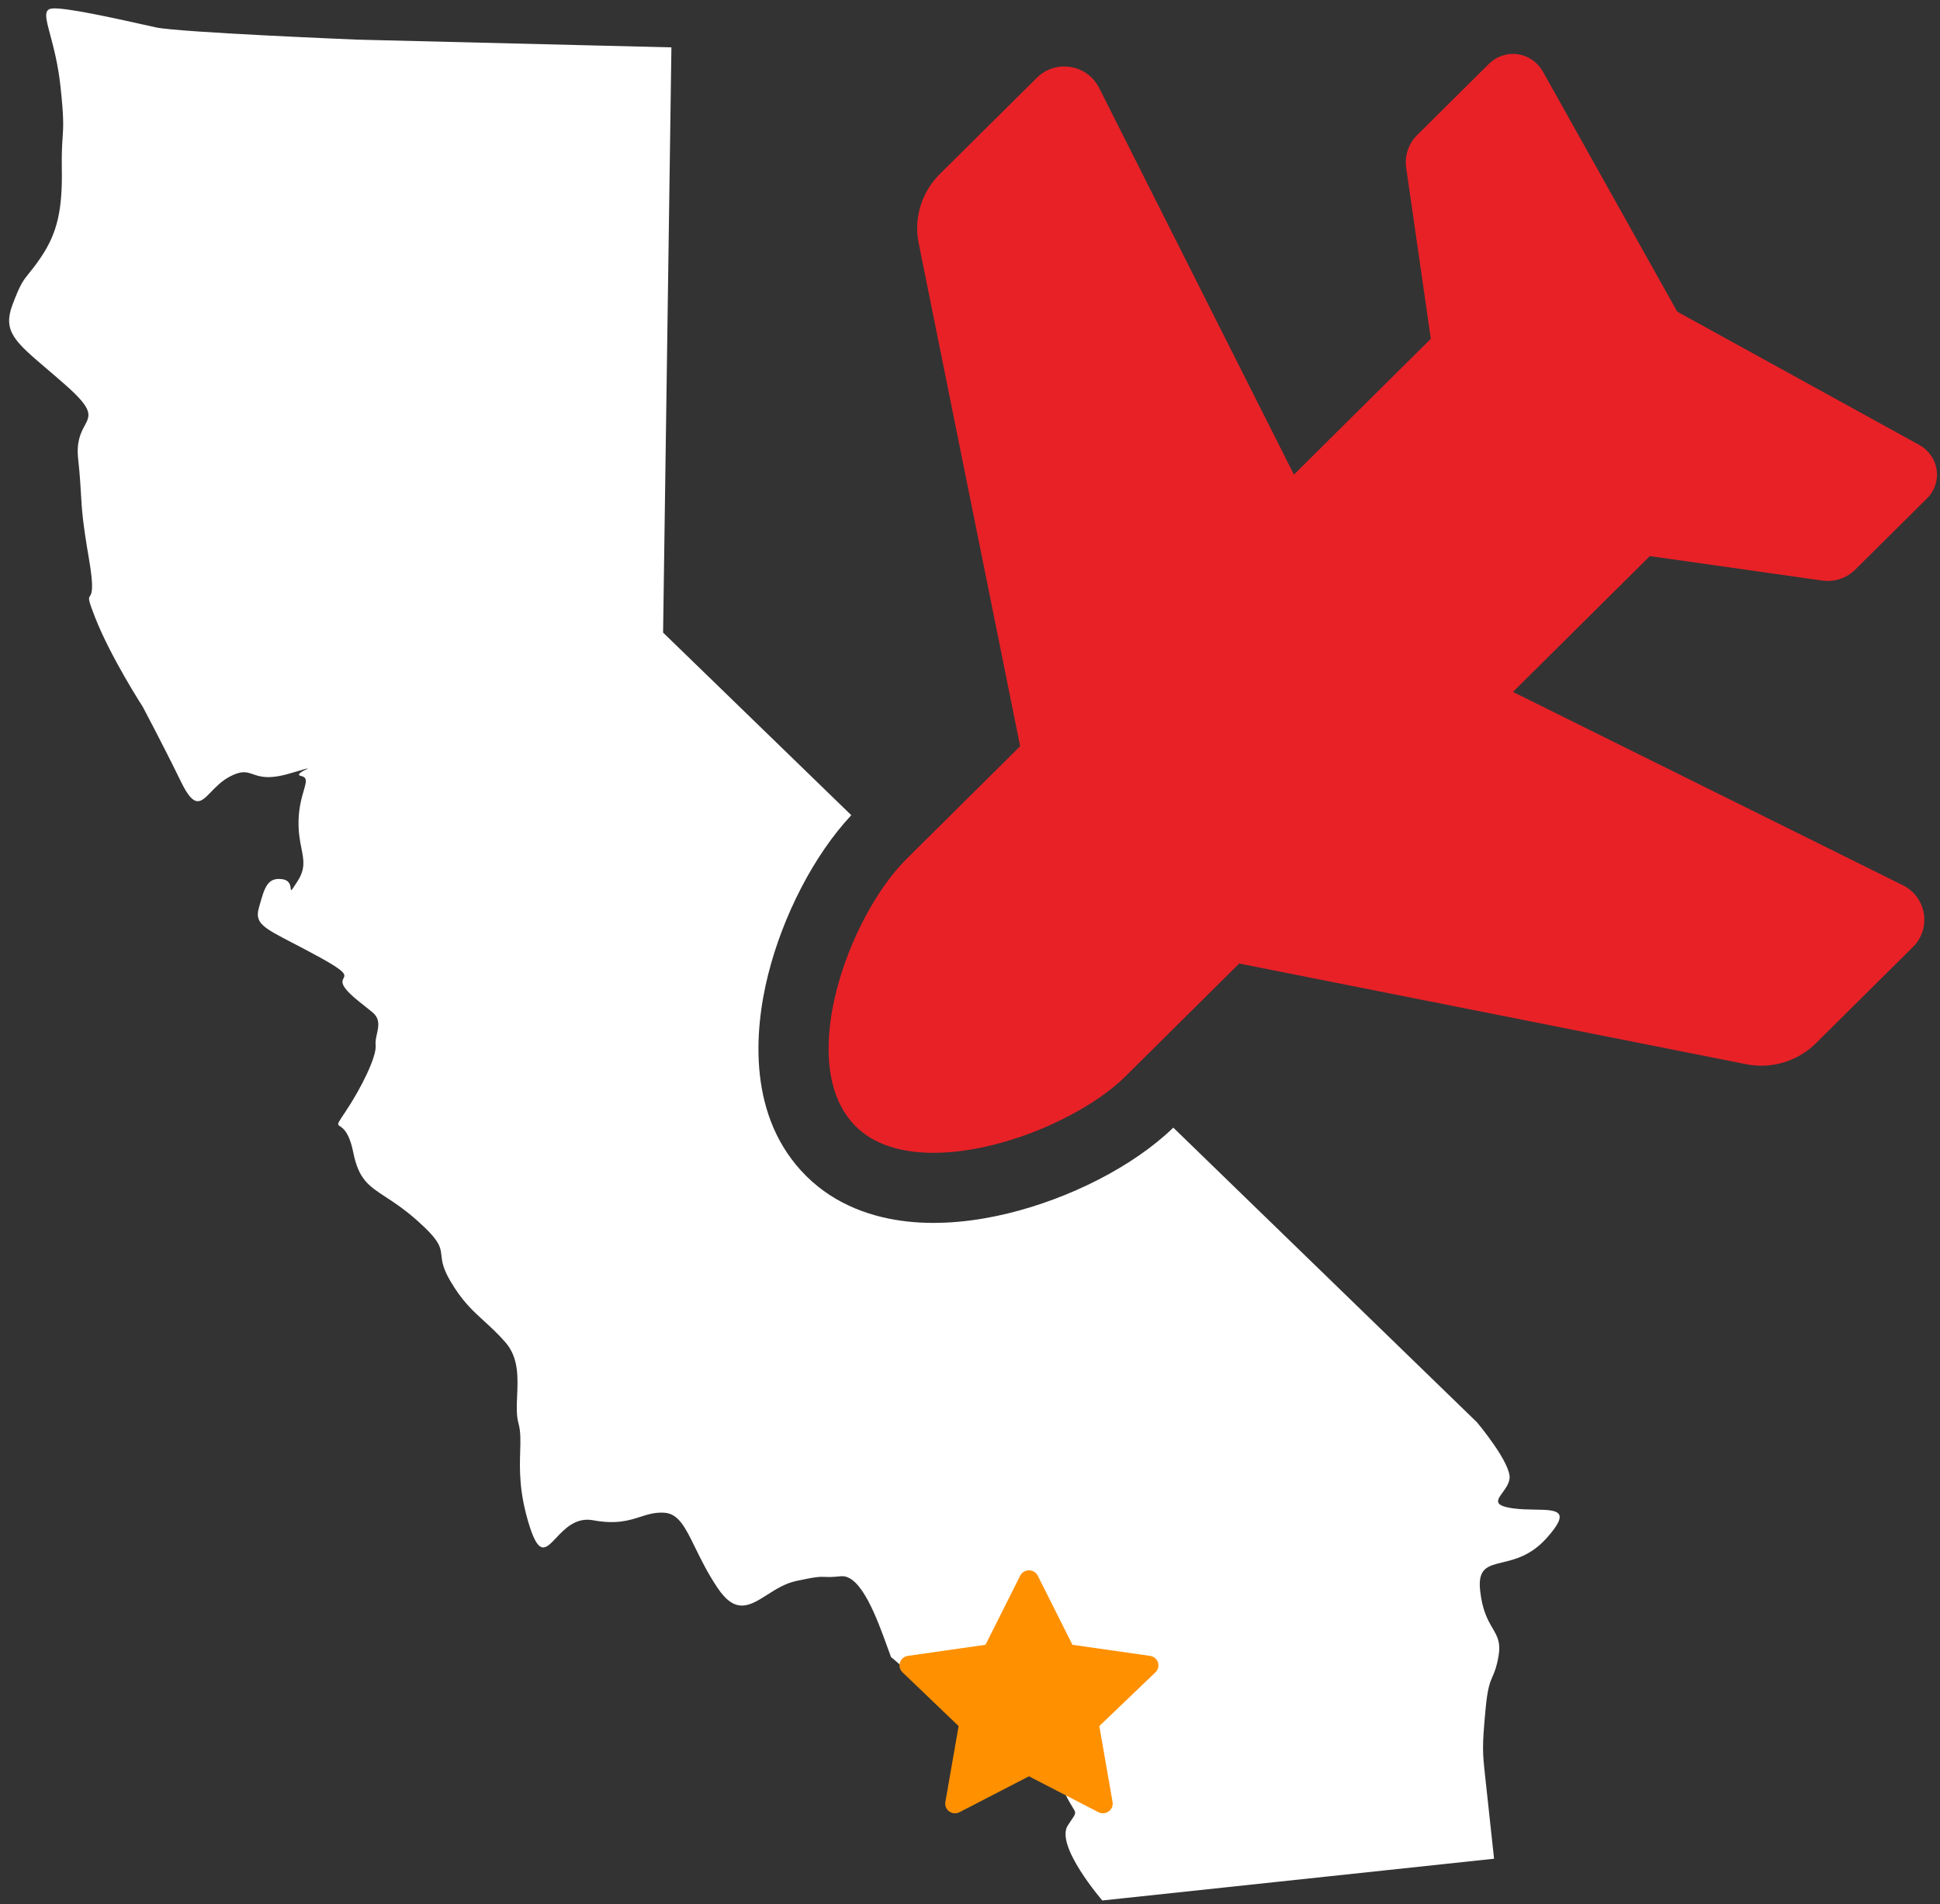 <svg width="163" height="160" viewBox="0 0 163 160" fill="none" xmlns="http://www.w3.org/2000/svg">
<rect x="0" y="0" width="163" height="160" fill="#333333" stroke="none"/>
<g id="Group 88">
<path id="Subtract" fill-rule="evenodd" clip-rule="evenodd" d="M71.526 68.504L55.713 53.158L56.413 3.981L30.023 3.331C30.023 3.331 15.054 2.724 13.106 2.302C12.83 2.242 12.484 2.165 12.088 2.077C9.68 1.541 5.449 0.6 4.372 0.715C3.648 0.792 3.839 1.506 4.22 2.933C4.499 3.979 4.881 5.407 5.08 7.249C5.372 9.941 5.325 10.626 5.26 11.572C5.22 12.157 5.173 12.841 5.194 14.162C5.252 17.618 4.826 19.552 3.461 21.586C3.006 22.264 2.695 22.647 2.446 22.953L2.446 22.953C1.949 23.566 1.7 23.872 1.044 25.621C0.216 27.826 1.264 28.719 3.881 30.951C4.377 31.374 4.929 31.845 5.536 32.382C7.838 34.419 7.586 34.889 7.116 35.766C6.808 36.341 6.406 37.09 6.566 38.567C6.714 39.937 6.762 40.767 6.804 41.514C6.877 42.801 6.936 43.838 7.476 46.968C7.919 49.54 7.693 49.885 7.557 50.091C7.433 50.281 7.386 50.352 8.015 51.947C9.326 55.27 11.992 59.392 11.992 59.392C11.992 59.392 13.583 62.37 15.213 65.704C16.331 67.994 16.846 67.463 17.738 66.542C18.145 66.122 18.631 65.621 19.288 65.27C20.296 64.73 20.719 64.876 21.263 65.063C21.849 65.265 22.576 65.515 24.332 65.001C25.509 64.657 25.867 64.552 25.874 64.571C25.877 64.579 25.813 64.611 25.722 64.656C25.421 64.806 24.819 65.107 25.306 65.212C25.843 65.328 25.734 65.704 25.52 66.441C25.346 67.041 25.103 67.88 25.084 69.013C25.067 69.977 25.208 70.694 25.329 71.306C25.525 72.297 25.667 73.014 24.996 74.058C24.625 74.635 24.508 74.818 24.462 74.802C24.441 74.794 24.436 74.744 24.428 74.67C24.403 74.436 24.352 73.97 23.708 73.881C22.475 73.711 22.228 74.591 21.807 76.09L21.75 76.293C21.387 77.577 22.117 77.956 24.578 79.234C25.227 79.571 25.997 79.971 26.899 80.466C29.125 81.689 29.016 81.906 28.862 82.21C28.718 82.496 28.534 82.858 30.217 84.204L31.258 85.037C31.952 85.593 31.811 86.238 31.669 86.882C31.598 87.204 31.527 87.527 31.561 87.838C31.662 88.771 30.364 91.428 28.999 93.462C28.51 94.19 28.372 94.397 28.426 94.518C28.448 94.566 28.5 94.6 28.573 94.648C28.829 94.818 29.341 95.157 29.683 96.851C30.138 99.106 30.969 99.649 32.404 100.587C33.126 101.06 34.001 101.632 35.059 102.573C36.954 104.26 37.011 104.782 37.089 105.507C37.142 105.99 37.204 106.562 37.826 107.629C38.816 109.323 39.71 110.138 40.681 111.024C41.239 111.533 41.823 112.065 42.465 112.8C43.588 114.086 43.516 115.756 43.45 117.272C43.412 118.133 43.377 118.944 43.563 119.608C43.757 120.297 43.734 121.053 43.707 121.969C43.661 123.49 43.602 125.45 44.501 128.269C45.294 130.755 45.85 130.166 46.729 129.234C47.447 128.473 48.381 127.483 49.836 127.753C51.779 128.113 52.846 127.771 53.803 127.465C54.439 127.262 55.027 127.074 55.792 127.118C57.009 127.188 57.575 128.346 58.41 130.053C58.887 131.03 59.453 132.188 60.28 133.424C61.804 135.704 62.999 134.944 64.463 134.014C65.18 133.558 65.962 133.062 66.878 132.861C68.601 132.483 68.913 132.495 69.343 132.513C69.61 132.524 69.921 132.536 70.64 132.46C72.343 132.278 73.689 136.005 74.594 138.51L74.595 138.512C74.689 138.773 74.779 139.021 74.863 139.249C74.863 139.249 76.599 140.638 78.75 142.927C79.999 144.257 81.324 144.304 82.802 144.356C83.867 144.393 85.011 144.433 86.263 144.959C88.174 145.761 88.223 146.119 88.362 147.139C88.441 147.715 88.548 148.502 89.035 149.699C89.527 150.908 89.894 151.503 90.111 151.854C90.256 152.089 90.333 152.213 90.334 152.339C90.335 152.48 90.238 152.623 90.031 152.927C89.945 153.054 89.84 153.209 89.715 153.404C88.629 155.094 92.617 159.705 92.617 159.705L125.532 156.196L124.792 149.351C124.556 147.173 124.523 146.862 124.813 143.683C124.98 141.849 125.189 141.373 125.41 140.867C125.573 140.496 125.743 140.109 125.908 139.159C126.106 138.025 125.803 137.506 125.407 136.829C125.02 136.166 124.545 135.351 124.361 133.659C124.159 131.794 124.985 131.595 126.236 131.293C127.281 131.041 128.624 130.717 129.913 129.29C132.064 126.908 130.81 126.888 128.966 126.859C128.383 126.85 127.741 126.839 127.129 126.754C125.449 126.517 125.777 126.068 126.247 125.422C126.49 125.089 126.771 124.703 126.832 124.267C127.011 122.989 124.098 119.522 124.098 119.522L98.582 94.76C95.176 98.059 89.804 100.728 84.684 101.97C82.017 102.617 79.087 102.962 76.238 102.648C73.388 102.334 70.238 101.306 67.754 98.841C62.827 93.952 63.327 86.714 64.542 81.885C65.782 76.956 68.38 71.866 71.526 68.504Z" fill="white"/>
<path id="Vector" d="M96.629 139.15L90.107 138.218L87.191 132.409C87.112 132.25 86.981 132.122 86.819 132.043C86.413 131.846 85.92 132.01 85.717 132.409L82.802 138.218L76.279 139.15C76.1 139.175 75.935 139.258 75.809 139.384C75.657 139.538 75.573 139.745 75.576 139.959C75.579 140.174 75.668 140.378 75.825 140.528L80.543 145.049L79.429 151.434C79.403 151.582 79.419 151.735 79.477 151.875C79.535 152.014 79.631 152.135 79.755 152.224C79.879 152.313 80.026 152.365 80.179 152.376C80.332 152.387 80.485 152.355 80.621 152.285L86.454 149.27L92.288 152.285C92.447 152.368 92.632 152.396 92.809 152.365C93.256 152.29 93.557 151.873 93.48 151.434L92.365 145.049L97.084 140.528C97.212 140.404 97.297 140.243 97.323 140.066C97.392 139.624 97.079 139.215 96.629 139.15Z" fill="#FF9000"/>
<path id="Vector_2" d="M94.584 90.427C89.667 95.306 76.944 99.657 71.912 94.664C66.736 89.529 71.265 77.046 76.182 72.167L85.714 62.709L77.188 20.44C76.757 18.328 77.432 16.146 78.971 14.619L87.123 6.531C88.69 4.976 91.335 5.404 92.341 7.372L108.717 39.884L120.218 28.471L118.148 14.092C118.004 13.093 118.349 12.066 119.068 11.352L125.107 5.361C126.228 4.248 128.025 4.262 129.132 5.361C129.319 5.546 129.477 5.76 129.621 5.989L140.921 26.189L161.279 37.402C161.524 37.53 161.725 37.701 161.912 37.887C163.033 38.999 163.019 40.783 161.912 41.881L155.873 47.873C155.155 48.586 154.119 48.928 153.113 48.786L138.621 46.731L127.119 58.144L159.885 74.393C161.869 75.391 162.3 78.016 160.733 79.571L152.581 87.66C151.043 89.186 148.843 89.857 146.715 89.429L104.116 80.969L94.584 90.427Z" fill="#E82127"/>
</g>
</svg>

